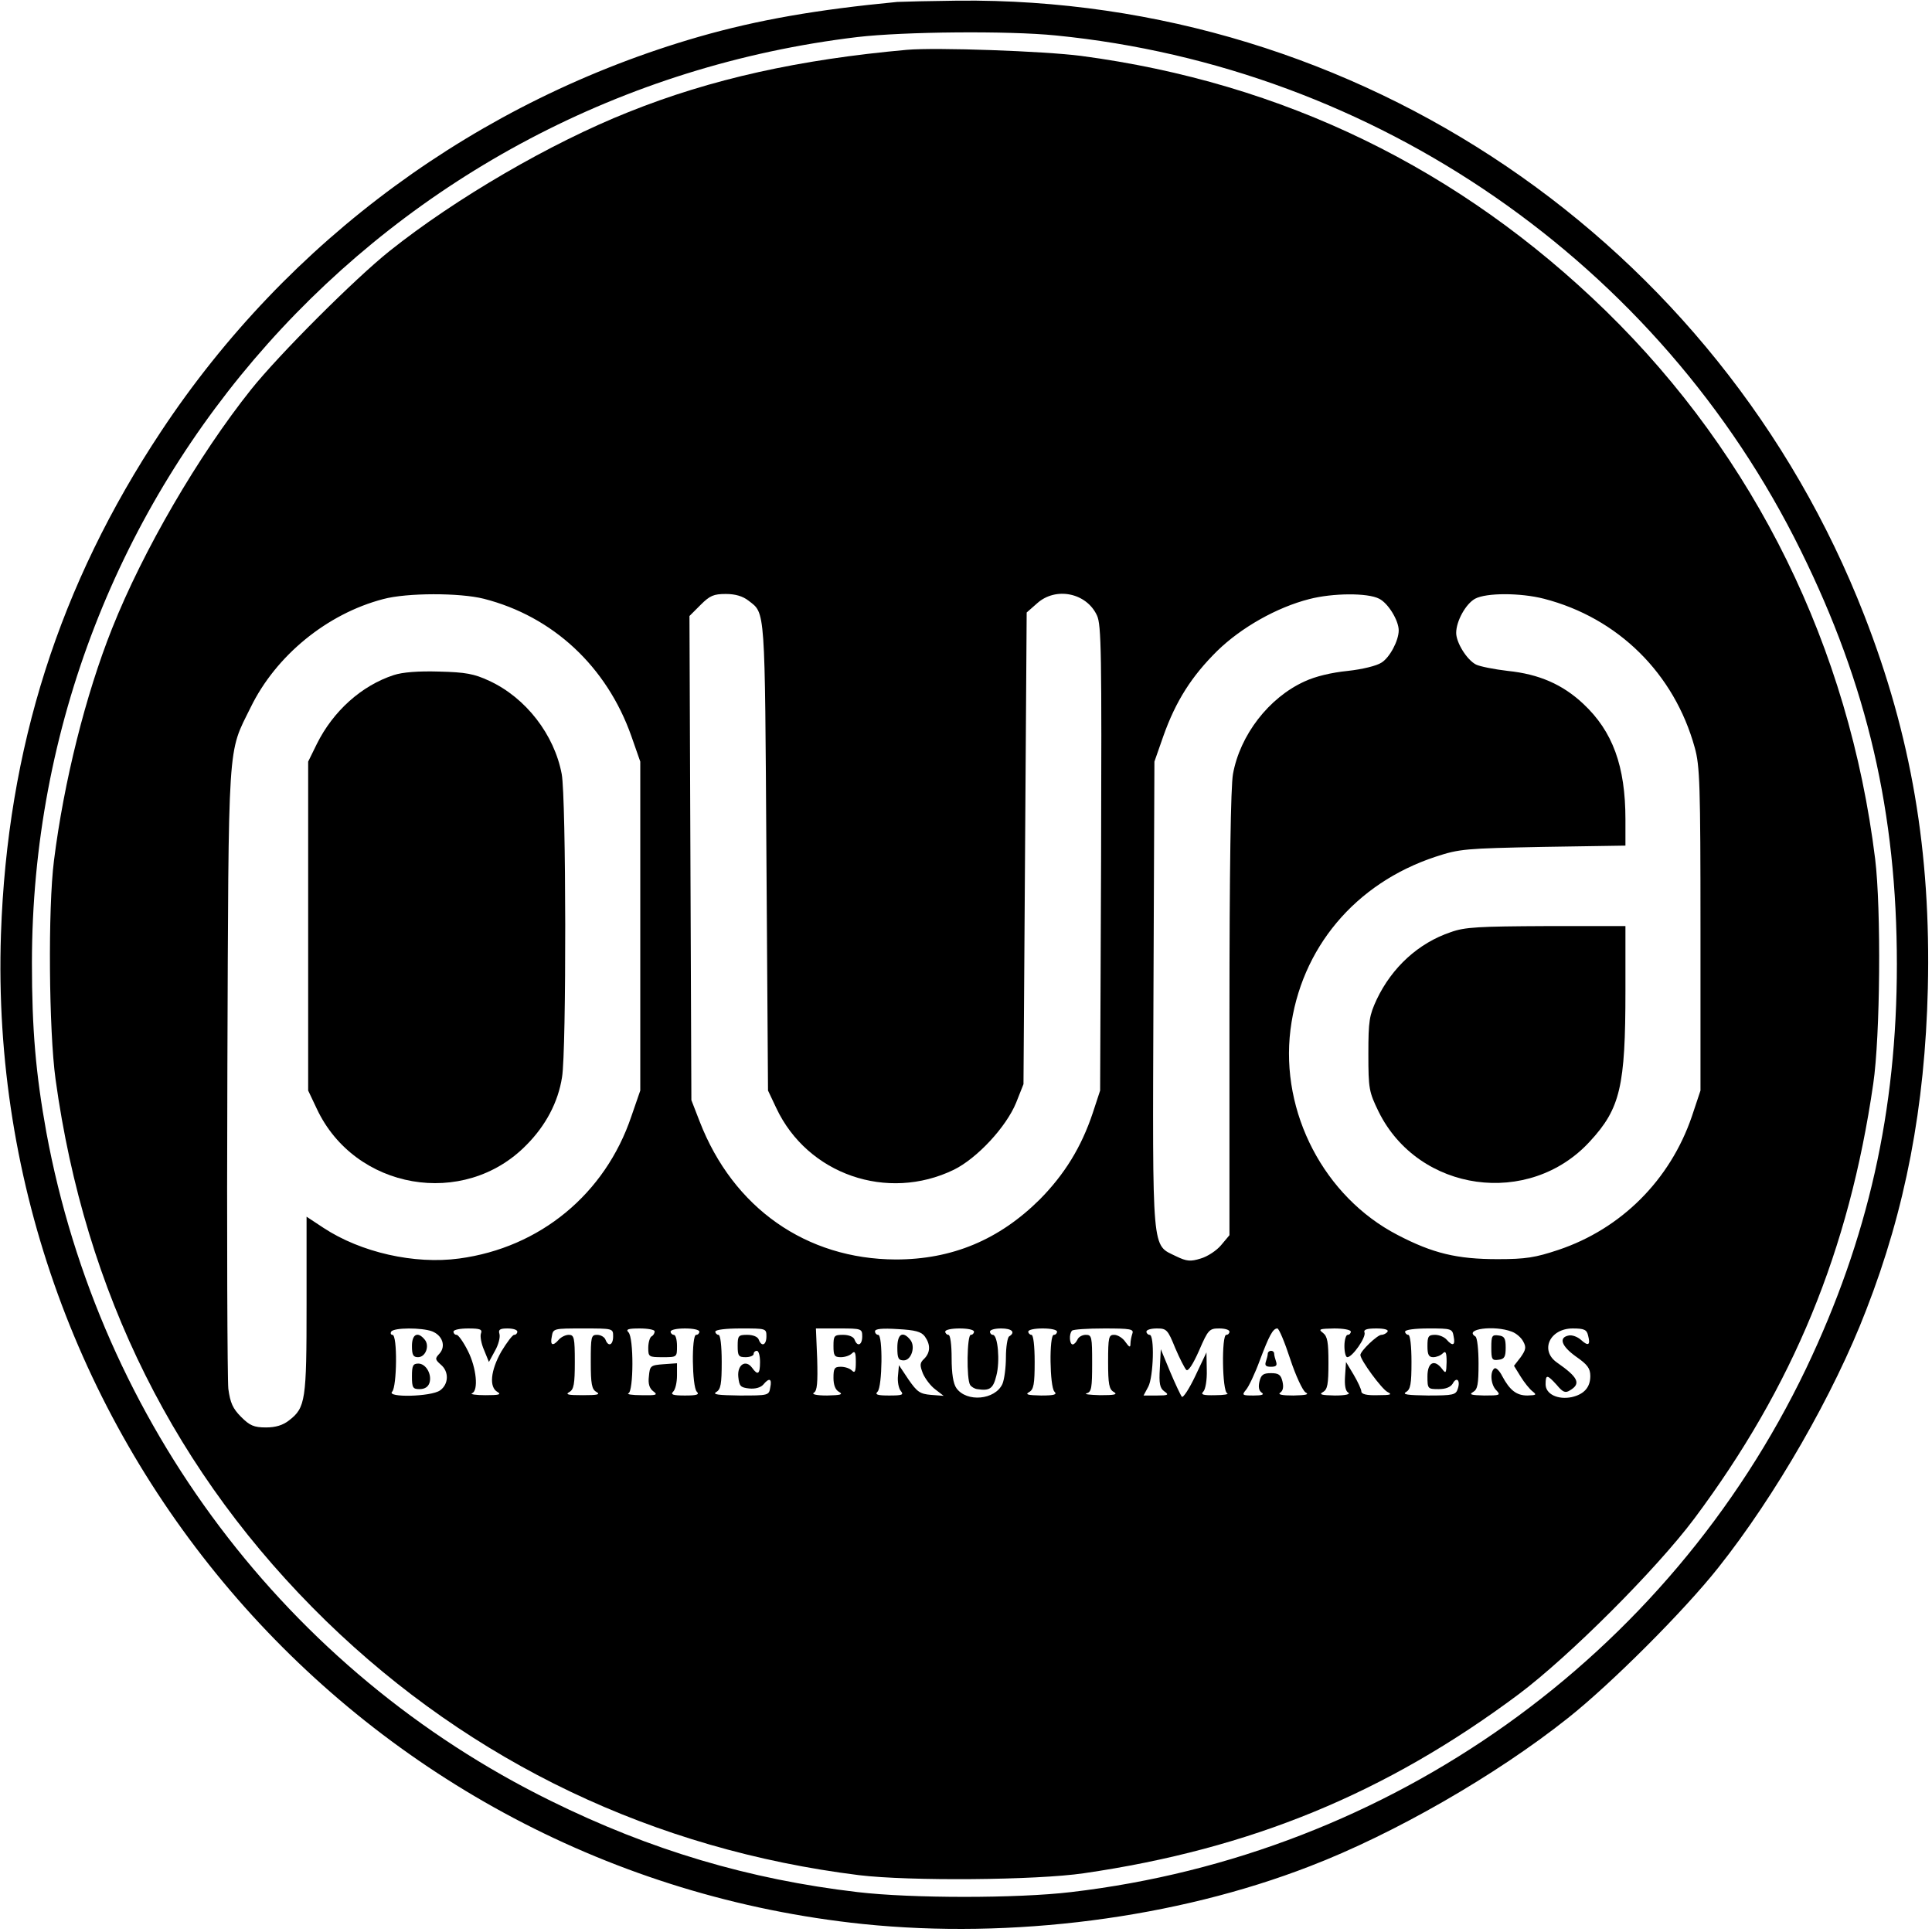 <?xml version="1.0" standalone="no"?>
<!DOCTYPE svg PUBLIC "-//W3C//DTD SVG 20010904//EN"
 "http://www.w3.org/TR/2001/REC-SVG-20010904/DTD/svg10.dtd">
<svg version="1.0" xmlns="http://www.w3.org/2000/svg"
 width="605pt" height="605pt" viewBox="0 0 605 605"
 preserveAspectRatio="xMidYMid meet">
<g transform="translate(0,605) scale(0.1,-0.1)"
fill="#000000" stroke="none">
<path d="M2810 6044 c-251 -24 -436 -56 -621 -109 -691 -199 -1287 -636 -1684
-1235 -320 -482 -482 -993 -502 -1575 -53 -1581 1127 -2936 2699 -3100 466
-48 980 18 1400 181 263 101 583 285 808 464 135 107 363 335 470 470 179 225
363 545 464 808 123 316 184 636 193 1007 10 428 -52 791 -199 1168 -456 1171
-1586 1937 -2838 1925 -85 -1 -171 -3 -190 -4z m496 -105 c1002 -99 1890 -713
2333 -1613 209 -423 301 -822 301 -1296 0 -459 -90 -858 -284 -1265 -433 -904
-1302 -1523 -2302 -1640 -168 -20 -500 -20 -669 0 -340 40 -647 131 -961 286
-825 406 -1411 1183 -1579 2094 -33 183 -45 321 -45 529 0 1482 1107 2723
2585 2900 146 17 472 20 621 5z"/>
<path d="M2840 5894 c-335 -30 -613 -91 -872 -195 -244 -97 -541 -270 -748
-435 -109 -87 -347 -325 -434 -434 -165 -207 -338 -504 -435 -748 -83 -208
-151 -480 -182 -727 -19 -149 -16 -532 5 -685 92 -668 376 -1237 847 -1696
457 -444 1027 -716 1669 -796 156 -19 555 -16 704 6 523 76 947 251 1361 560
159 119 432 392 551 551 309 414 484 838 560 1361 22 149 25 548 6 704 -82
663 -375 1259 -843 1716 -459 447 -1010 715 -1644 799 -116 15 -453 27 -545
19z m-1325 -1719 c216 -55 385 -212 462 -430 l28 -80 0 -515 0 -515 -28 -81
c-82 -243 -286 -411 -539 -445 -140 -19 -308 19 -425 96 l-53 35 0 -275 c0
-300 -3 -323 -55 -363 -19 -15 -42 -22 -72 -22 -38 0 -51 6 -78 33 -26 26 -34
44 -40 88 -3 29 -5 479 -3 999 4 1049 0 987 73 1135 79 162 239 293 415 339
74 20 240 20 315 1z m829 -6 c53 -41 51 -14 56 -799 l5 -735 26 -55 c98 -208
348 -294 556 -193 73 36 164 134 195 210 l23 58 5 738 5 739 33 29 c58 52 154
33 187 -38 14 -29 15 -119 13 -760 l-3 -728 -23 -70 c-36 -108 -89 -193 -166
-271 -127 -126 -274 -188 -451 -188 -280 1 -509 161 -614 432 l-26 67 -3 758
-3 758 35 35 c29 29 41 34 79 34 30 0 53 -7 71 -21z m1975 6 c28 -14 61 -68
61 -99 0 -32 -28 -85 -54 -101 -15 -10 -60 -21 -106 -26 -50 -5 -101 -17 -135
-33 -112 -51 -202 -168 -224 -290 -7 -39 -11 -297 -11 -752 l0 -692 -26 -31
c-14 -17 -43 -36 -64 -42 -32 -10 -44 -9 -77 7 -77 38 -74 -3 -71 819 l3 730
28 80 c39 110 89 188 169 267 75 73 186 136 288 162 73 19 183 20 219 1z m516
0 c232 -60 408 -234 472 -466 16 -57 18 -116 18 -569 l0 -505 -27 -81 c-68
-199 -221 -352 -418 -418 -72 -24 -102 -29 -190 -29 -127 0 -203 18 -314 76
-229 119 -367 383 -335 642 32 256 203 459 454 542 76 25 93 26 338 31 l257 4
0 82 c0 167 -40 276 -132 362 -65 61 -139 93 -236 103 -43 5 -88 14 -100 20
-29 15 -62 69 -62 99 0 37 30 91 59 107 35 19 142 19 216 0z m-3482 -2294 c33
-13 44 -47 23 -70 -14 -15 -14 -18 4 -34 27 -22 25 -62 -2 -81 -28 -20 -169
-23 -150 -4 15 15 17 178 1 178 -5 0 -7 5 -4 10 8 13 96 13 128 1z m153 -7
c-3 -8 1 -32 10 -52 l15 -37 19 35 c11 19 17 43 14 53 -4 13 1 17 25 17 17 0
31 -4 31 -10 0 -5 -4 -10 -10 -10 -5 0 -23 -24 -40 -52 -34 -60 -39 -112 -12
-127 13 -8 4 -10 -38 -10 -30 0 -49 3 -42 6 21 8 14 80 -13 133 -14 28 -30 50
-35 50 -6 0 -10 5 -10 10 0 6 21 10 46 10 38 0 45 -3 40 -16z m414 -9 c0 -27
-15 -34 -24 -10 -3 8 -15 15 -26 15 -19 0 -20 -6 -20 -85 0 -69 3 -86 18 -94
13 -8 3 -10 -43 -10 -46 0 -56 2 -42 10 14 8 17 25 17 94 0 76 -2 85 -19 85
-10 0 -24 -7 -31 -15 -19 -22 -28 -18 -22 10 4 25 6 25 98 25 94 0 94 0 94
-25z m130 16 c0 -6 -4 -13 -10 -16 -5 -3 -10 -19 -10 -36 0 -28 2 -29 45 -29
45 0 45 0 45 35 0 19 -4 35 -10 35 -5 0 -10 5 -10 10 0 6 20 10 45 10 25 0 45
-4 45 -10 0 -5 -4 -10 -10 -10 -15 0 -13 -163 2 -178 9 -9 1 -12 -37 -12 -38
0 -46 3 -37 12 7 7 12 29 12 51 l0 38 -42 -3 c-41 -3 -43 -5 -46 -38 -3 -24 2
-38 14 -47 15 -11 10 -13 -37 -12 -30 0 -48 3 -41 6 16 6 17 174 0 191 -9 9
-2 12 35 12 26 0 47 -4 47 -9z m350 -16 c0 -27 -15 -34 -24 -10 -3 9 -18 15
-36 15 -28 0 -30 -3 -30 -35 0 -31 3 -35 25 -35 14 0 25 5 25 10 0 6 5 10 10
10 6 0 10 -16 10 -35 0 -39 -7 -43 -25 -18 -20 27 -47 9 -43 -29 3 -29 7 -33
34 -36 19 -2 36 3 44 12 19 23 28 19 22 -9 -4 -25 -6 -25 -96 -25 -67 1 -86 3
-73 11 14 8 17 25 17 94 0 50 -4 85 -10 85 -5 0 -10 5 -10 10 0 6 33 10 80 10
79 0 80 0 80 -25z m300 0 c0 -27 -15 -34 -24 -10 -3 9 -18 15 -36 15 -28 0
-30 -3 -30 -35 0 -30 3 -35 23 -35 13 0 28 5 35 12 9 9 12 3 12 -27 0 -30 -3
-36 -12 -27 -7 7 -22 12 -35 12 -20 0 -23 -5 -23 -35 0 -22 6 -38 18 -44 13
-8 4 -10 -38 -11 -34 0 -50 4 -41 9 10 6 12 32 10 105 l-4 96 73 0 c70 0 72
-1 72 -25z m196 0 c18 -25 18 -50 -2 -70 -14 -13 -14 -20 -4 -46 7 -16 24 -39
39 -50 l26 -20 -40 3 c-34 3 -43 9 -70 48 l-30 45 -3 -33 c-2 -18 2 -40 9 -48
10 -12 4 -14 -37 -14 -37 0 -45 3 -36 12 15 15 17 178 2 178 -5 0 -10 5 -10
11 0 8 23 10 71 7 55 -3 74 -8 85 -23z m154 15 c0 -5 -4 -10 -10 -10 -12 0
-14 -139 -2 -157 4 -6 14 -12 22 -13 39 -6 50 1 60 42 12 44 5 128 -11 128 -5
0 -9 5 -9 10 0 6 16 10 35 10 34 0 46 -12 25 -25 -5 -3 -10 -33 -10 -65 0 -33
-5 -70 -11 -84 -23 -50 -112 -58 -144 -13 -10 14 -15 46 -15 94 0 42 -4 73
-10 73 -5 0 -10 5 -10 10 0 6 20 10 45 10 25 0 45 -4 45 -10z m260 0 c0 -5 -4
-10 -10 -10 -15 0 -13 -163 2 -178 9 -9 0 -12 -42 -12 -42 1 -51 3 -37 11 14
8 17 25 17 94 0 50 -4 85 -10 85 -5 0 -10 5 -10 10 0 6 20 10 45 10 25 0 45
-4 45 -10z m236 -6 c-3 -9 -6 -23 -6 -32 0 -13 -4 -11 -16 6 -8 12 -24 22 -35
22 -17 0 -19 -7 -19 -85 0 -69 3 -86 18 -94 13 -8 2 -10 -43 -10 -33 1 -52 3
-42 6 15 4 17 17 17 94 0 83 -1 89 -20 89 -11 0 -23 -7 -26 -15 -4 -8 -10 -15
-15 -15 -10 0 -12 33 -2 43 3 4 49 7 101 7 82 0 93 -2 88 -16z m134 -45 c14
-33 30 -64 35 -69 6 -5 21 18 40 61 28 65 32 69 63 69 17 0 32 -4 32 -10 0 -5
-4 -10 -10 -10 -15 0 -13 -177 3 -183 6 -3 -10 -6 -37 -6 -39 -1 -47 2 -38 11
7 7 12 37 11 68 l-1 55 -35 -74 c-19 -40 -38 -69 -42 -65 -4 5 -21 41 -37 79
l-29 70 -3 -60 c-3 -47 0 -62 14 -72 16 -11 12 -13 -23 -13 l-42 0 15 28 c16
31 20 162 4 162 -5 0 -10 5 -10 10 0 6 15 10 33 10 30 0 34 -4 57 -61z m360
-34 c17 -52 39 -99 48 -105 13 -7 2 -9 -38 -10 -35 0 -50 3 -41 9 9 6 11 18 7
35 -5 21 -12 26 -36 26 -24 0 -31 -5 -36 -26 -4 -17 -2 -29 7 -35 9 -6 1 -9
-25 -9 -36 0 -38 1 -24 18 8 9 28 51 43 92 29 77 41 100 55 100 5 0 23 -43 40
-95z m190 85 c0 -5 -4 -10 -10 -10 -5 0 -10 -16 -10 -35 0 -19 4 -35 9 -35 16
0 59 62 54 77 -4 9 6 13 37 13 25 0 39 -4 35 -10 -3 -5 -12 -10 -19 -10 -13 0
-66 -51 -66 -63 0 -16 67 -107 85 -116 16 -8 10 -10 -31 -10 -34 -1 -51 3 -51
12 0 6 -11 30 -24 52 l-24 40 -3 -44 c-2 -28 1 -47 10 -52 8 -5 -9 -9 -42 -9
-42 1 -51 3 -37 11 14 8 17 24 17 91 0 65 -3 83 -17 94 -16 12 -11 13 35 14
28 0 52 -4 52 -10z m322 -15 c6 -28 -3 -32 -22 -10 -7 8 -23 15 -36 15 -21 0
-24 -5 -24 -35 0 -27 4 -35 18 -35 10 0 23 5 30 12 9 9 12 3 12 -27 -1 -35 -2
-38 -14 -22 -24 32 -46 21 -46 -23 0 -39 1 -40 35 -40 22 0 37 6 44 17 12 23
25 11 16 -16 -6 -19 -14 -21 -93 -21 -64 1 -82 3 -69 11 14 8 17 25 17 94 0
50 -4 85 -10 85 -5 0 -10 5 -10 10 0 6 31 10 74 10 71 0 74 -1 78 -25z m182
15 c14 -5 30 -19 36 -31 10 -18 8 -26 -8 -49 l-21 -27 21 -34 c11 -18 28 -39
37 -46 14 -11 12 -12 -16 -13 -34 0 -55 16 -79 61 -8 16 -19 27 -24 24 -15
-10 -12 -52 6 -69 14 -15 11 -16 -38 -16 -41 1 -49 3 -35 11 14 8 17 24 17 89
0 43 -4 82 -10 85 -37 23 59 36 114 15z m239 -12 c8 -30 1 -35 -22 -14 -11 10
-28 16 -38 14 -33 -6 -24 -33 22 -66 36 -25 45 -37 45 -61 0 -35 -19 -57 -58
-66 -43 -9 -82 9 -82 40 0 32 5 31 35 -2 19 -23 27 -26 41 -17 36 21 26 41
-40 87 -55 38 -23 107 49 107 36 0 44 -4 48 -22z"/>
<path d="M1233 3936 c-101 -33 -190 -113 -241 -216 l-27 -55 0 -515 0 -515 27
-57 c119 -254 461 -313 656 -114 61 61 100 135 112 213 14 82 13 875 -1 949
-23 123 -112 239 -227 292 -47 22 -74 27 -157 29 -65 2 -115 -2 -142 -11z"/>
<path d="M4543 3131 c-101 -34 -184 -110 -232 -211 -23 -50 -26 -66 -26 -170
0 -110 2 -119 32 -181 125 -253 472 -301 662 -93 95 103 111 172 111 472 l0
202 -247 0 c-212 -1 -256 -3 -300 -19z"/>
<path d="M1290 1835 c0 -28 4 -35 19 -35 24 0 37 36 21 55 -22 27 -40 17 -40
-20z"/>
<path d="M1290 1740 c0 -36 3 -40 24 -40 16 0 27 7 31 20 8 26 -11 60 -35 60
-17 0 -20 -7 -20 -40z"/>
<path d="M2810 1830 c0 -33 3 -40 20 -40 24 0 38 44 20 65 -23 28 -40 18 -40
-25z"/>
<path d="M3970 1811 c0 -5 -3 -16 -6 -25 -4 -12 0 -16 16 -16 16 0 20 4 16 16
-3 9 -6 20 -6 25 0 5 -4 9 -10 9 -5 0 -10 -4 -10 -9z"/>
<path d="M4670 1830 c0 -37 2 -41 23 -38 18 2 22 9 22 38 0 29 -4 36 -22 38
-21 3 -23 -1 -23 -38z"/>
</g>
</svg>
